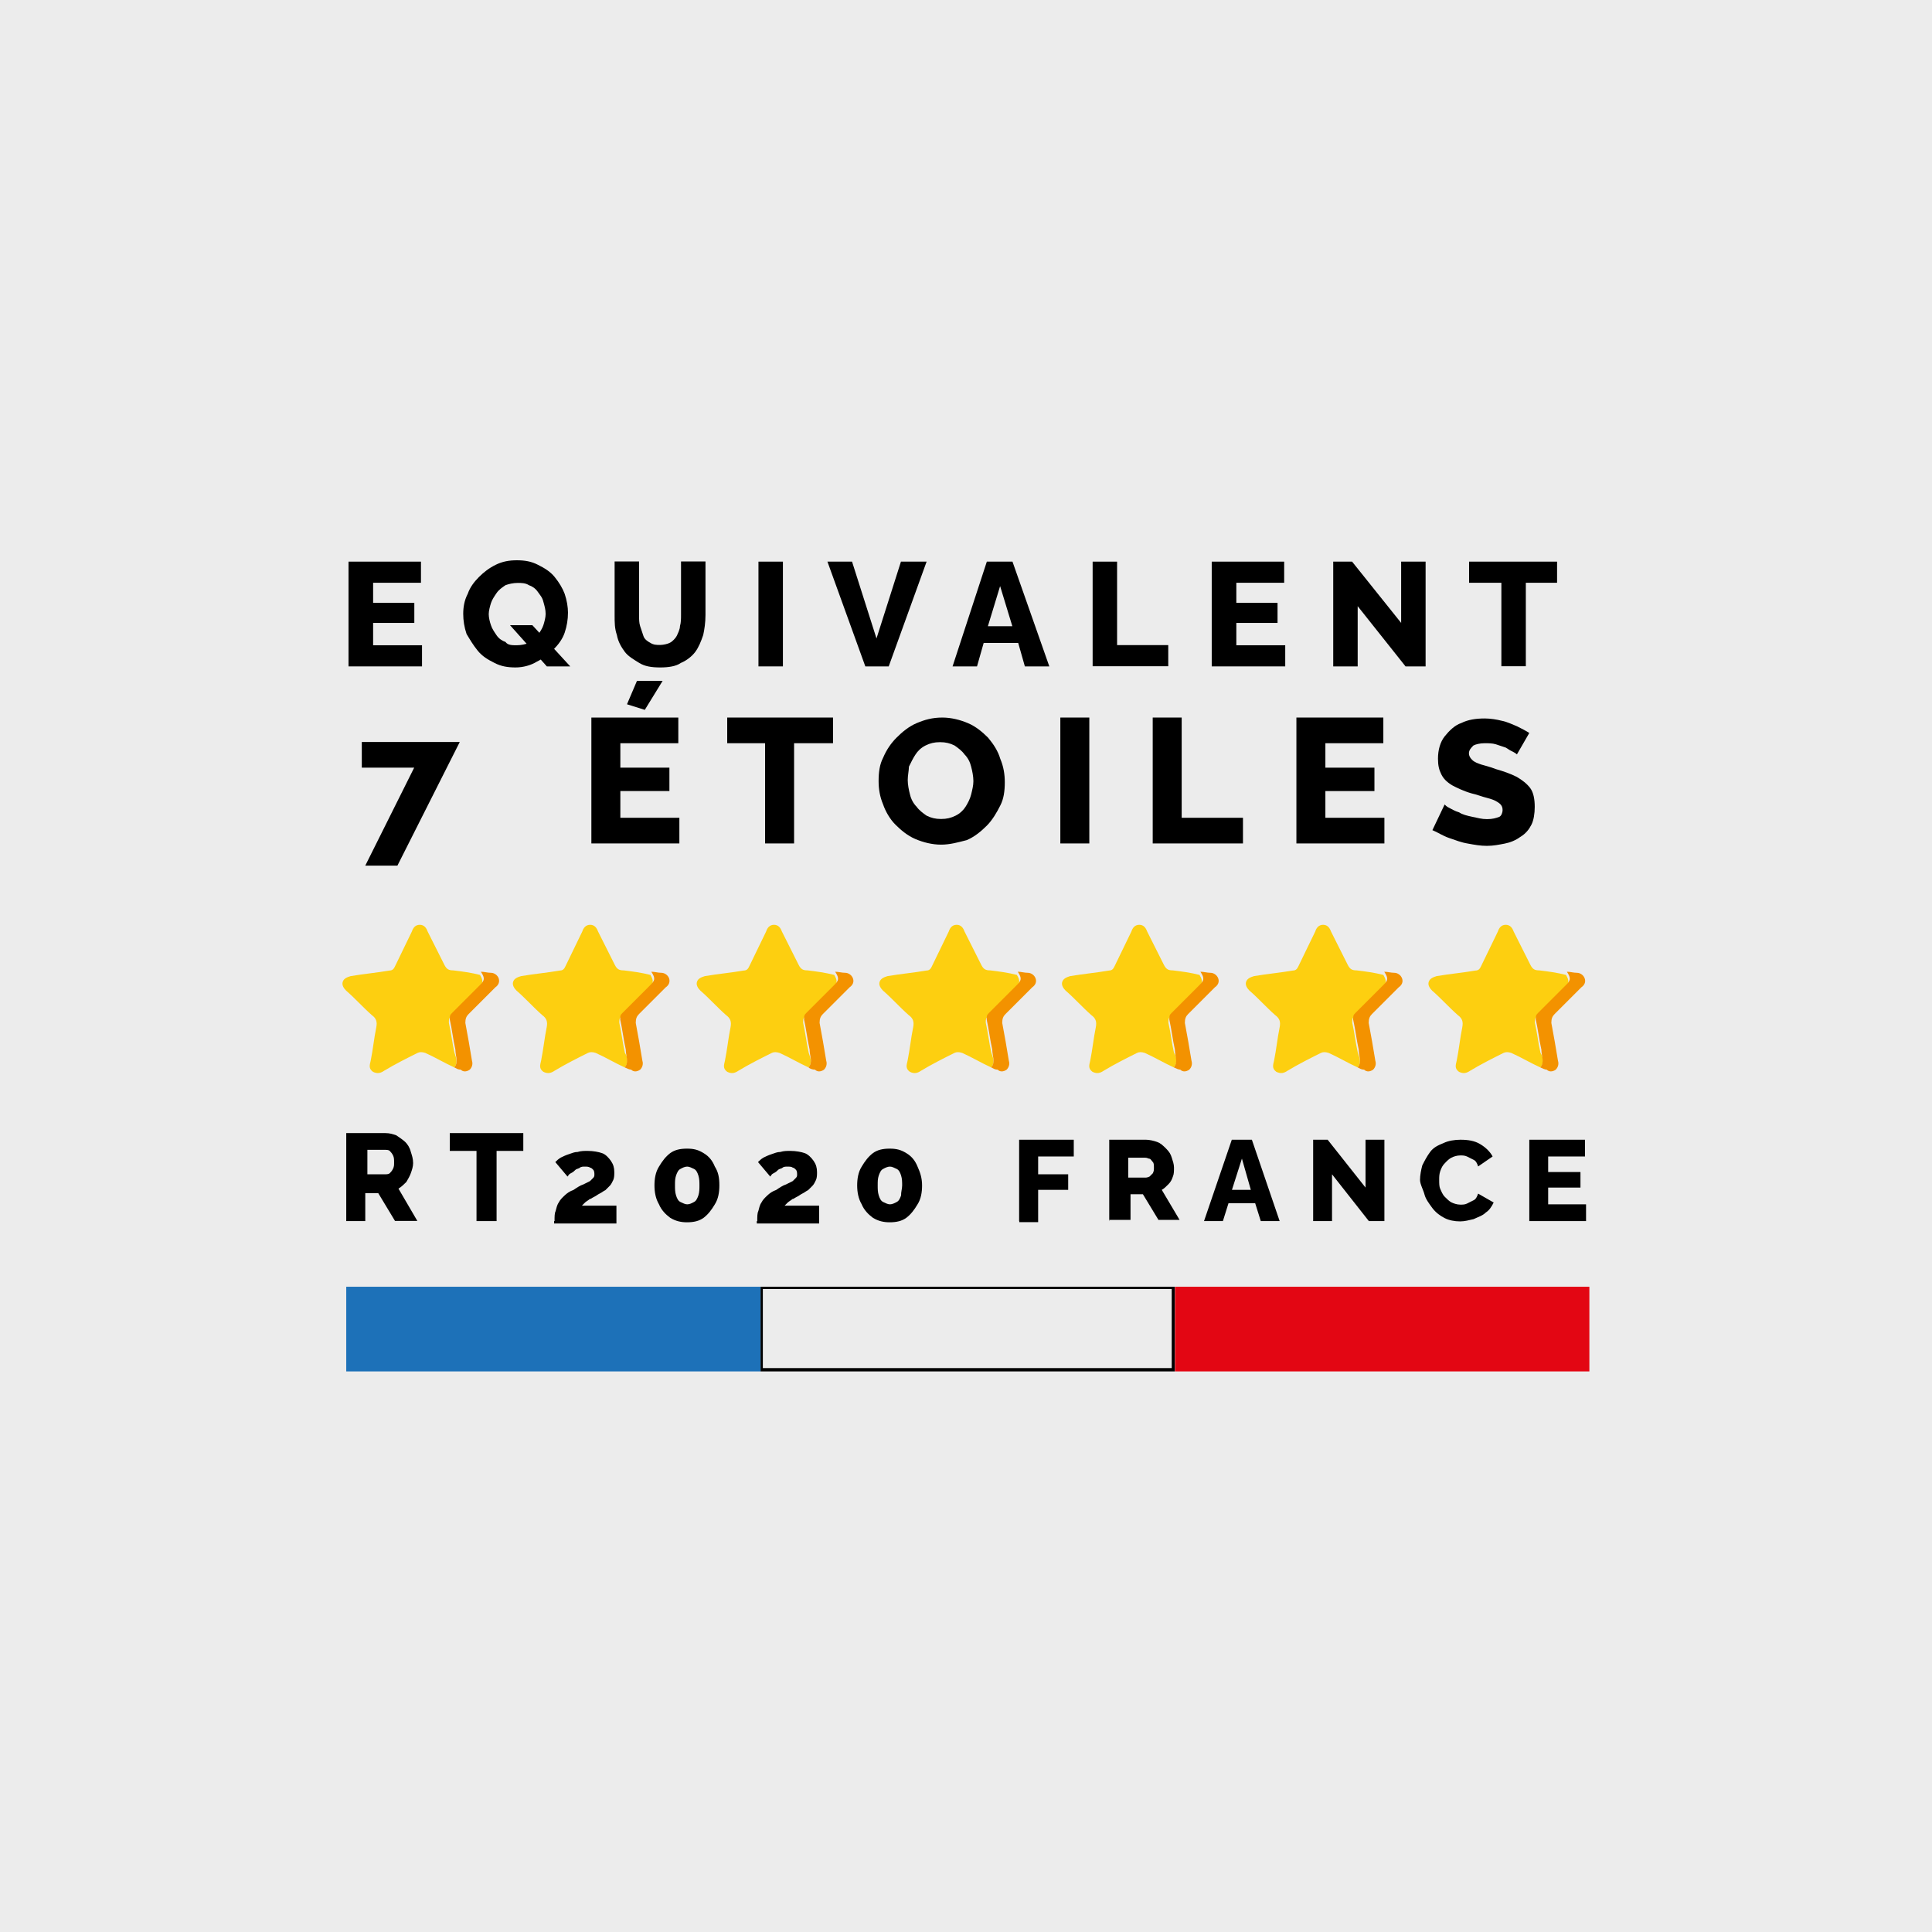 <?xml version="1.0" encoding="UTF-8"?>
<svg xmlns="http://www.w3.org/2000/svg" xmlns:xlink="http://www.w3.org/1999/xlink" version="1.1" id="Layer_1" x="0px" y="0px" viewBox="0 0 1280 1280" style="enable-background:new 0 0 1280 1280;" xml:space="preserve">
<style type="text/css">
	.st0{fill:#ECECEC;}
	.st1{fill:#FDCF10;}
	.st2{fill:#F39200;}
	.st3{fill:#1D71B8;}
	.st4{fill:#E30613;}
</style>
<g id="bkgr">
	<rect class="st0" width="1280" height="1280"></rect>
</g>
<g>
	<g>
		<path d="M229.4,809v-58.3h25.8c3,0,5.2,0.7,7.4,1.5c2.2,1.5,4.4,3,5.9,4.4c1.5,1.5,3,3.7,3.7,6.6c0.7,2.2,1.5,4.4,1.5,7.4    c0,2.2-0.7,4.4-1.5,6.6c-0.7,2.2-2.2,4.4-3,5.9c-1.5,1.5-3,3-5.2,4.4l12.5,21.4h-14.8l-11.1-18.4H242V809H229.4z M242.7,778h12.5    c0.7,0,2.2,0,3-0.7c0.7-0.7,1.5-1.5,2.2-3c0.7-1.5,0.7-2.2,0.7-4.4c0-1.5,0-3-0.7-4.4c-0.7-1.5-1.5-2.2-2.2-3    c-0.7-0.7-2.2-0.7-3-0.7h-11.8V778H242.7z"></path>
		<path d="M346.7,762.5H329V809h-13.3v-46.5H298v-11.8h48.7L346.7,762.5L346.7,762.5z"></path>
		<path d="M367.4,809c0-3,0-5.2,0.7-6.6c0.7-2.2,0.7-3.7,2.2-5.9c0.7-1.5,2.2-3,3.7-4.4c1.5-1.5,3.7-3,5.9-3.7    c2.2-1.5,4.4-3,6.6-3.7c1.5-0.7,3-1.5,4.4-2.2c0.7-0.7,1.5-1.5,2.2-2.2c0.7-0.7,0.7-1.5,0.7-2.2c0-0.7,0-2.2-0.7-3    s-1.5-1.5-2.2-1.5c-0.7-0.7-2.2-0.7-3.7-0.7c-0.7,0-2.2,0-3,0.7c-0.7,0.7-2.2,0.7-3,1.5s-1.5,1.5-3,2.2s-1.5,1.5-2.2,2.2l-8.1-9.6    c0.7-0.7,2.2-2.2,3.7-3c1.5-0.7,3-1.5,5.2-2.2c2.2-0.7,3.7-1.5,5.9-1.5c2.2-0.7,4.4-0.7,6.6-0.7c3.7,0,7.4,0.7,9.6,1.5    c2.2,0.7,4.4,3,5.9,5.2c1.5,2.2,2.2,4.4,2.2,7.4c0,1.5,0,3.7-0.7,5.2c-0.7,1.5-1.5,3-2.2,3.7c-0.7,0.7-2.2,2.2-3,3    c-1.5,0.7-2.2,1.5-3.7,2.2c-1.5,0.7-2.2,1.5-3.7,2.2c-1.5,0.7-2.2,1.5-3,1.5c-0.7,0.7-2.2,1.5-3,2.2c-0.7,0.7-1.5,1.5-2.2,2.2    h22.9v11.8h-41.3V809z"></path>
		<path d="M476.6,785.4c0,4.4-0.7,8.9-3,12.5c-2.2,3.7-4.4,6.6-7.4,8.9c-3,2.2-6.6,3-11.1,3c-3.7,0-7.4-0.7-11.1-3    c-3-2.2-5.9-5.2-7.4-8.9c-2.2-3.7-3-8.1-3-12.5c0-4.4,0.7-8.9,3-12.5c2.2-3.7,4.4-6.6,7.4-8.9c3-2.2,6.6-3,11.1-3s7.4,0.7,11.1,3    c3.7,2.2,5.9,5.2,7.4,8.9C475.9,776.5,476.6,780.2,476.6,785.4z M463.4,785.4c0-2.2,0-4.4-0.7-6.6c-0.7-2.2-1.5-3.7-3-4.4    c-1.5-0.7-3-1.5-4.4-1.5c-1.5,0-3,0.7-4.4,1.5c-1.5,0.7-2.2,2.2-3,4.4c-0.7,2.2-0.7,3.7-0.7,6.6c0,2.2,0,4.4,0.7,6.6    c0.7,2.2,1.5,3.7,3,4.4c1.5,0.7,3,1.5,4.4,1.5c1.5,0,3-0.7,4.4-1.5c1.5-0.7,2.2-2.2,3-4.4C463.4,789.8,463.4,787.6,463.4,785.4z"></path>
		<path d="M501.7,809c0-3,0-5.2,0.7-6.6c0.7-2.2,0.7-3.7,2.2-5.9c0.7-1.5,2.2-3,3.7-4.4c1.5-1.5,3.7-3,5.9-3.7    c2.2-1.5,4.4-3,6.6-3.7c1.5-0.7,3-1.5,4.4-2.2c0.7-0.7,1.5-1.5,2.2-2.2c0.7-0.7,0.7-1.5,0.7-2.2c0-0.7,0-2.2-0.7-3    s-1.5-1.5-2.2-1.5c-0.7-0.7-2.2-0.7-3.7-0.7c-0.7,0-2.2,0-3,0.7c-0.7,0.7-2.2,0.7-3,1.5s-1.5,1.5-3,2.2s-1.5,1.5-2.2,2.2l-8.1-9.6    c0.7-0.7,2.2-2.2,3.7-3c1.5-0.7,3-1.5,5.2-2.2c2.2-0.7,3.7-1.5,5.9-1.5c2.2-0.7,4.4-0.7,6.6-0.7c3.7,0,7.4,0.7,9.6,1.5    s4.4,3,5.9,5.2c1.5,2.2,2.2,4.4,2.2,7.4c0,1.5,0,3.7-0.7,5.2c-0.7,1.5-1.5,3-2.2,3.7c-0.7,0.7-2.2,2.2-3,3    c-1.5,0.7-2.2,1.5-3.7,2.2c-1.5,0.7-2.2,1.5-3.7,2.2c-1.5,0.7-2.2,1.5-3,1.5c-0.7,0.7-2.2,1.5-3,2.2c-0.7,0.7-1.5,1.5-2.2,2.2    h22.9v11.8h-41.3V809z"></path>
		<path d="M610.9,785.4c0,4.4-0.7,8.9-3,12.5c-2.2,3.7-4.4,6.6-7.4,8.9c-3,2.2-6.6,3-11.1,3c-3.7,0-7.4-0.7-11.1-3    c-3-2.2-5.9-5.2-7.4-8.9c-2.2-3.7-3-8.1-3-12.5c0-4.4,0.7-8.9,3-12.5c2.2-3.7,4.4-6.6,7.4-8.9c3-2.2,6.6-3,11.1-3    c4.4,0,7.4,0.7,11.1,3c3.7,2.2,5.9,5.2,7.4,8.9C609.5,776.5,610.9,780.2,610.9,785.4z M597.7,785.4c0-2.2,0-4.4-0.7-6.6    c-0.7-2.2-1.5-3.7-3-4.4c-1.5-0.7-3-1.5-4.4-1.5s-3,0.7-4.4,1.5c-1.5,0.7-2.2,2.2-3,4.4c-0.7,2.2-0.7,3.7-0.7,6.6    c0,2.2,0,4.4,0.7,6.6c0.7,2.2,1.5,3.7,3,4.4c1.5,0.7,3,1.5,4.4,1.5s3-0.7,4.4-1.5c1.5-0.7,2.2-2.2,3-4.4    C596.9,789.8,597.7,787.6,597.7,785.4z"></path>
		<path d="M675.2,809v-53.9h36.2v11.1h-23.6V778h19.9v10.3h-19.9v21.4h-12.5V809z"></path>
		<path d="M734.9,809v-53.9h24.4c2.2,0,5.2,0.7,7.4,1.5s3.7,2.2,5.9,4.4c2.2,2.2,3,3.7,3.7,5.9s1.5,4.4,1.5,6.6c0,2.2,0,4.4-0.7,5.9    c-0.7,2.2-1.5,3.7-3,5.2c-1.5,1.5-3,3-4.4,3.7l11.8,19.9h-14l-10.3-17H749v17h-14V809z M747.5,780.2h11.1c0.7,0,1.5,0,3-0.7    c0.7-0.7,1.5-1.5,2.2-2.2c0.7-1.5,0.7-2.2,0.7-3.7c0-1.5,0-3-0.7-3.7s-1.5-2.2-2.2-2.2s-1.5-0.7-3-0.7h-11.1V780.2z"></path>
		<path d="M816.1,755.1h13.3l18.4,53.9h-12.5l-3.7-11.8h-17.7l-3.7,11.8h-12.5L816.1,755.1z M828.7,788.3l-5.9-20.7l-6.6,20.7H828.7    z"></path>
		<path d="M882.5,778v31H870v-53.9h9.6l25.1,31.7v-31.7h12.5V809h-10.3L882.5,778z"></path>
		<path d="M940.8,781.7c0-3,0.7-6.6,1.5-9.6c1.5-3,3-5.9,5.2-8.9c2.2-3,5.2-4.4,8.9-5.9c3-1.5,7.4-2.2,11.1-2.2    c5.2,0,9.6,0.7,13.3,3c3.7,2.2,6.6,5.2,8.1,8.1l-9.6,6.6c-0.7-2.2-1.5-3.7-3-4.4s-3-1.5-4.4-2.2c-1.5-0.7-3-0.7-4.4-0.7    c-2.2,0-4.4,0.7-5.9,1.5c-1.5,0.7-3,2.2-4.4,3.7c-1.5,1.5-2.2,3-3,5.2c-0.7,2.2-0.7,3.7-0.7,5.9s0,4.4,0.7,5.9s1.5,3.7,3,5.2    c1.5,1.5,3,3,4.4,3.7s3.7,1.5,5.9,1.5c1.5,0,3,0,4.4-0.7c1.5-0.7,3-1.5,4.4-2.2c1.5-0.7,2.2-2.2,3-4.4l10.3,5.9    c-1.5,3-3,5.2-5.2,6.6c-2.2,2.2-5.2,3-8.1,4.4c-3,0.7-5.9,1.5-8.9,1.5c-3.7,0-7.4-0.7-10.3-2.2c-3-1.5-5.9-3.7-8.1-6.6    c-2.2-3-4.4-5.9-5.2-8.9C943,788.3,940.8,784.6,940.8,781.7z"></path>
		<path d="M1050.8,797.9V809h-37.6v-53.9h36.9v11.1h-24.4v10.3h21.4v10.3h-21.4v11.1H1050.8z"></path>
	</g>
	<g>
		<path class="st1" d="M301,707.2c-6.6-3-12.5-6.6-19.2-9.6c-2.2-0.7-3.7-0.7-5.2,0c-7.4,3.7-14.8,7.4-22.1,11.8    c-2.2,1.5-4.4,2.2-7.4,0.7c-3-2.2-2.2-4.4-1.5-7.4c1.5-7.4,2.2-14.8,3.7-22.1c0.7-3.7,0-5.9-3-8.1c-5.9-5.2-11.1-11.1-17-16.2    c-1.5-1.5-3-3.7-2.2-5.9c0.7-2.2,3-3,5.2-3.7c8.9-1.5,17-2.2,25.8-3.7c2.2,0,3-1.5,3.7-3c3.7-7.4,7.4-15.5,11.1-22.9    c0.7-2.2,2.2-4.4,5.2-4.4c3,0,4.4,2.2,5.2,4.4c3.7,7.4,7.4,14.8,11.1,22.1c1.5,3,3,3.7,5.9,3.7c5.9,0.7,11.8,1.5,17.7,3    c2.2,3.7,2.2,5.2-0.7,8.9c-5.9,5.9-11.8,11.8-18.4,18.4c-1.5,1.5-1.5,2.2-1.5,4.4c1.5,6.6,2.2,13.3,3.7,19.9    C301.7,699.8,303.9,703.5,301,707.2z"></path>
		<path class="st2" d="M301,707.2c3-3.7,0.7-7.4,0.7-11.8c-1.5-6.6-2.2-13.3-3.7-19.9c0-2.2,0-3,1.5-4.4    c5.9-5.9,11.8-11.8,18.4-18.4c3-3,3.7-4.4,0.7-8.9c2.2,0,4.4,0.7,6.6,0.7c2.2,0,4.4,1.5,5.2,3.7c0.7,2.2,0,4.4-2.2,5.9    c-5.9,5.9-11.8,11.8-17.7,17.7c-1.5,1.5-2.2,3-2.2,5.9c1.5,8.1,3,16.2,4.4,25.1c0.7,2.2,0,4.4-1.5,5.9c-2.2,1.5-4.4,1.5-5.9,0    C303.2,708.6,302.5,707.9,301,707.2z"></path>
	</g>
	<g>
		<path class="st1" d="M413.9,707.2c-6.6-3-12.5-6.6-19.2-9.6c-2.2-0.7-3.7-0.7-5.2,0c-7.4,3.7-14.8,7.4-22.1,11.8    c-2.2,1.5-4.4,2.2-7.4,0.7c-3-2.2-2.2-4.4-1.5-7.4c1.5-7.4,2.2-14.8,3.7-22.1c0.7-3.7,0-5.9-3-8.1c-5.9-5.2-11.1-11.1-17-16.2    c-1.5-1.5-3-3.7-2.2-5.9c0.7-2.2,3-3,5.2-3.7c8.9-1.5,17-2.2,25.8-3.7c2.2,0,3-1.5,3.7-3c3.7-7.4,7.4-15.5,11.1-22.9    c0.7-2.2,2.2-4.4,5.2-4.4c3,0,4.4,2.2,5.2,4.4c3.7,7.4,7.4,14.8,11.1,22.1c1.5,3,3,3.7,5.9,3.7c5.9,0.7,11.8,1.5,17.7,3    c2.2,3.7,2.2,5.2-0.7,8.9c-5.9,5.9-11.8,11.8-18.4,18.4c-1.5,1.5-1.5,2.2-1.5,4.4c1.5,6.6,2.2,13.3,3.7,19.9    C415.4,699.8,416.9,703.5,413.9,707.2z"></path>
		<path class="st2" d="M413.9,707.2c3-3.7,0.7-7.4,0.7-11.8c-1.5-6.6-2.2-13.3-3.7-19.9c0-2.2,0-3,1.5-4.4    c5.9-5.9,11.8-11.8,18.4-18.4c3-3,3.7-4.4,0.7-8.9c2.2,0,4.4,0.7,6.6,0.7s4.4,1.5,5.2,3.7c0.7,2.2,0,4.4-2.2,5.9    c-5.9,5.9-11.8,11.8-17.7,17.7c-1.5,1.5-2.2,3-2.2,5.9c1.5,8.1,3,16.2,4.4,25.1c0.7,2.2,0,4.4-1.5,5.9c-2.2,1.5-4.4,1.5-5.9,0    C416.9,708.6,415.4,707.9,413.9,707.2z"></path>
	</g>
	<g>
		<path class="st1" d="M535.7,707.2c-6.6-3-12.5-6.6-19.2-9.6c-2.2-0.7-3.7-0.7-5.2,0c-7.4,3.7-14.8,7.4-22.1,11.8    c-2.2,1.5-4.4,2.2-7.4,0.7c-3-2.2-2.2-4.4-1.5-7.4c1.5-7.4,2.2-14.8,3.7-22.1c0.7-3.7,0-5.9-3-8.1c-5.9-5.2-11.1-11.1-17-16.2    c-1.5-1.5-3-3.7-2.2-5.9c0.7-2.2,3-3,5.2-3.7c8.9-1.5,17-2.2,25.8-3.7c2.2,0,3-1.5,3.7-3c3.7-7.4,7.4-15.5,11.1-22.9    c0.7-2.2,2.2-4.4,5.2-4.4c3,0,4.4,2.2,5.2,4.4c3.7,7.4,7.4,14.8,11.1,22.1c1.5,3,3,3.7,5.9,3.7c5.9,0.7,11.8,1.5,17.7,3    c2.2,3.7,2.2,5.2-0.7,8.9c-5.9,5.9-11.8,11.8-18.4,18.4c-1.5,1.5-1.5,2.2-1.5,4.4c1.5,6.6,2.2,13.3,3.7,19.9    C536.4,699.8,538.6,703.5,535.7,707.2z"></path>
		<path class="st2" d="M535.7,707.2c3-3.7,0.7-7.4,0.7-11.8c-1.5-6.6-2.2-13.3-3.7-19.9c0-2.2,0-3,1.5-4.4    c5.9-5.9,11.8-11.8,18.4-18.4c3-3,3.7-4.4,0.7-8.9c2.2,0,4.4,0.7,6.6,0.7s4.4,1.5,5.2,3.7s0,4.4-2.2,5.9    c-5.9,5.9-11.8,11.8-17.7,17.7c-1.5,1.5-2.2,3-2.2,5.9c1.5,8.1,3,16.2,4.4,25.1c0.7,2.2,0,4.4-1.5,5.9c-2.2,1.5-4.4,1.5-5.9,0    C537.9,708.6,536.4,707.9,535.7,707.2z"></path>
	</g>
	<g>
		<path class="st1" d="M656.7,707.2c-6.6-3-12.5-6.6-19.2-9.6c-2.2-0.7-3.7-0.7-5.2,0c-7.4,3.7-14.8,7.4-22.1,11.8    c-2.2,1.5-4.4,2.2-7.4,0.7c-3-2.2-2.2-4.4-1.5-7.4c1.5-7.4,2.2-14.8,3.7-22.1c0.7-3.7,0-5.9-3-8.1c-5.9-5.2-11.1-11.1-17-16.2    c-1.5-1.5-3-3.7-2.2-5.9s3-3,5.2-3.7c8.9-1.5,17-2.2,25.8-3.7c2.2,0,3-1.5,3.7-3c3.7-7.4,7.4-15.5,11.1-22.9    c0.7-2.2,2.2-4.4,5.2-4.4c3,0,4.4,2.2,5.2,4.4c3.7,7.4,7.4,14.8,11.1,22.1c1.5,3,3,3.7,5.9,3.7c5.9,0.7,11.8,1.5,17.7,3    c2.2,3.7,2.2,5.2-0.7,8.9c-5.9,5.9-11.8,11.8-18.4,18.4c-1.5,1.5-1.5,2.2-1.5,4.4c1.5,6.6,2.2,13.3,3.7,19.9    C657.4,699.8,659.7,703.5,656.7,707.2z"></path>
		<path class="st2" d="M656.7,707.2c3-3.7,0.7-7.4,0.7-11.8c-1.5-6.6-2.2-13.3-3.7-19.9c0-2.2,0-3,1.5-4.4    c5.9-5.9,11.8-11.8,18.4-18.4c3-3,3.7-4.4,0.7-8.9c2.2,0,4.4,0.7,6.6,0.7c2.2,0,4.4,1.5,5.2,3.7s0,4.4-2.2,5.9    c-5.9,5.9-11.8,11.8-17.7,17.7c-1.5,1.5-2.2,3-2.2,5.9c1.5,8.1,3,16.2,4.4,25.1c0.7,2.2,0,4.4-1.5,5.9c-2.2,1.5-4.4,1.5-5.9,0    C658.9,708.6,658.2,707.9,656.7,707.2z"></path>
	</g>
	<g>
		<path class="st1" d="M777.7,707.2c-6.6-3-12.5-6.6-19.2-9.6c-2.2-0.7-3.7-0.7-5.2,0c-7.4,3.7-14.8,7.4-22.1,11.8    c-2.2,1.5-4.4,2.2-7.4,0.7c-3-2.2-2.2-4.4-1.5-7.4c1.5-7.4,2.2-14.8,3.7-22.1c0.7-3.7,0-5.9-3-8.1c-5.9-5.2-11.1-11.1-17-16.2    c-1.5-1.5-3-3.7-2.2-5.9s3-3,5.2-3.7c8.9-1.5,17-2.2,25.8-3.7c2.2,0,3-1.5,3.7-3c3.7-7.4,7.4-15.5,11.1-22.9    c0.7-2.2,2.2-4.4,5.2-4.4c3,0,4.4,2.2,5.2,4.4c3.7,7.4,7.4,14.8,11.1,22.1c1.5,3,3,3.7,5.9,3.7c5.9,0.7,11.8,1.5,17.7,3    c2.2,3.7,2.2,5.2-0.7,8.9c-5.9,5.9-11.8,11.8-18.4,18.4c-1.5,1.5-1.5,2.2-1.5,4.4c1.5,6.6,2.2,13.3,3.7,19.9    C779.2,699.8,780.7,703.5,777.7,707.2z"></path>
		<path class="st2" d="M777.7,707.2c3-3.7,0.7-7.4,0.7-11.8c-1.5-6.6-2.2-13.3-3.7-19.9c0-2.2,0-3,1.5-4.4    c5.9-5.9,11.8-11.8,18.4-18.4c3-3,3.7-4.4,0.7-8.9c2.2,0,4.4,0.7,6.6,0.7s4.4,1.5,5.2,3.7s0,4.4-2.2,5.9    c-5.9,5.9-11.8,11.8-17.7,17.7c-1.5,1.5-2.2,3-2.2,5.9c1.5,8.1,3,16.2,4.4,25.1c0.7,2.2,0,4.4-1.5,5.9c-2.2,1.5-4.4,1.5-5.9,0    C780.7,708.6,779.2,707.9,777.7,707.2z"></path>
	</g>
	<g>
		<path class="st1" d="M899.5,707.2c-6.6-3-12.5-6.6-19.2-9.6c-2.2-0.7-3.7-0.7-5.2,0c-7.4,3.7-14.8,7.4-22.1,11.8    c-2.2,1.5-4.4,2.2-7.4,0.7c-3-2.2-2.2-4.4-1.5-7.4c1.5-7.4,2.2-14.8,3.7-22.1c0.7-3.7,0-5.9-3-8.1c-5.9-5.2-11.1-11.1-17-16.2    c-1.5-1.5-3-3.7-2.2-5.9s3-3,5.2-3.7c8.9-1.5,17-2.2,25.8-3.7c2.2,0,3-1.5,3.7-3c3.7-7.4,7.4-15.5,11.1-22.9    c0.7-2.2,2.2-4.4,5.2-4.4c3,0,4.4,2.2,5.2,4.4c3.7,7.4,7.4,14.8,11.1,22.1c1.5,3,3,3.7,5.9,3.7c5.9,0.7,11.8,1.5,17.7,3    c2.2,3.7,2.2,5.2-0.7,8.9c-5.9,5.9-11.8,11.8-18.4,18.4c-1.5,1.5-1.5,2.2-1.5,4.4c1.5,6.6,2.2,13.3,3.7,19.9    C900.2,699.8,902.5,703.5,899.5,707.2z"></path>
		<path class="st2" d="M899.5,707.2c3-3.7,0.7-7.4,0.7-11.8c-1.5-6.6-2.2-13.3-3.7-19.9c0-2.2,0-3,1.5-4.4    c5.9-5.9,11.8-11.8,18.4-18.4c3-3,3.7-4.4,0.7-8.9c2.2,0,4.4,0.7,6.6,0.7s4.4,1.5,5.2,3.7s0,4.4-2.2,5.9    c-5.9,5.9-11.8,11.8-17.7,17.7c-1.5,1.5-2.2,3-2.2,5.9c1.5,8.1,3,16.2,4.4,25.1c0.7,2.2,0,4.4-1.5,5.9c-2.2,1.5-4.4,1.5-5.9,0    C901.7,708.6,901,707.9,899.5,707.2z"></path>
	</g>
	<g>
		<path class="st1" d="M1020.5,707.2c-6.6-3-12.5-6.6-19.2-9.6c-2.2-0.7-3.7-0.7-5.2,0c-7.4,3.7-14.8,7.4-22.1,11.8    c-2.2,1.5-4.4,2.2-7.4,0.7c-3-2.2-2.2-4.4-1.5-7.4c1.5-7.4,2.2-14.8,3.7-22.1c0.7-3.7,0-5.9-3-8.1c-5.9-5.2-11.1-11.1-17-16.2    c-1.5-1.5-3-3.7-2.2-5.9s3-3,5.2-3.7c8.9-1.5,17-2.2,25.8-3.7c2.2,0,3-1.5,3.7-3c3.7-7.4,7.4-15.5,11.1-22.9    c0.7-2.2,2.2-4.4,5.2-4.4c3,0,4.4,2.2,5.2,4.4c3.7,7.4,7.4,14.8,11.1,22.1c1.5,3,3,3.7,5.9,3.7c5.9,0.7,11.8,1.5,17.7,3    c2.2,3.7,2.2,5.2-0.7,8.9c-5.9,5.9-11.8,11.8-18.4,18.4c-1.5,1.5-1.5,2.2-1.5,4.4c1.5,6.6,2.2,13.3,3.7,19.9    C1022,699.8,1023.5,703.5,1020.5,707.2z"></path>
		<path class="st2" d="M1020.5,707.2c3-3.7,0.7-7.4,0.7-11.8c-1.5-6.6-2.2-13.3-3.7-19.9c0-2.2,0-3,1.5-4.4    c5.9-5.9,11.8-11.8,18.4-18.4c3-3,3.7-4.4,0.7-8.9c2.2,0,4.4,0.7,6.6,0.7s4.4,1.5,5.2,3.7s0,4.4-2.2,5.9    c-5.9,5.9-11.8,11.8-17.7,17.7c-1.5,1.5-2.2,3-2.2,5.9c1.5,8.1,3,16.2,4.4,25.1c0.7,2.2,0,4.4-1.5,5.9c-2.2,1.5-4.4,1.5-5.9,0    C1023.5,708.6,1022,707.9,1020.5,707.2z"></path>
	</g>
	<rect x="229.4" y="852.5" class="st3" width="274.5" height="56.1"></rect>
	<path d="M776.3,854v52.4H505.4V854H776.3 M778.5,852.5H503.9v56.1h274.5V852.5L778.5,852.5z"></path>
	<rect x="778.5" y="852.5" class="st4" width="274.5" height="56.1"></rect>
	<g>
		<path d="M279.6,427.5v14h-48.7v-69.4h48v14h-31.7v13.3h27.3v13.3h-27.3v14.8L279.6,427.5L279.6,427.5z"></path>
		<path d="M341.6,442.2c-5.2,0-9.6-0.7-14-3c-4.4-2.2-8.1-4.4-11.1-8.1c-3-3.7-5.2-7.4-7.4-11.1c-1.5-4.4-2.2-8.9-2.2-13.3    c0-4.4,0.7-8.9,3-13.3c1.5-4.4,4.4-8.1,7.4-11.1c3-3,6.6-5.9,11.1-8.1c4.4-2.2,8.9-3,14-3s9.6,0.7,14,3c4.4,2.2,8.1,4.4,11.1,8.1    c3,3.7,5.2,7.4,6.6,11.1c1.5,4.4,2.2,8.9,2.2,12.5c0,4.4-0.7,8.9-2.2,13.3c-1.5,4.4-4.4,8.1-7.4,11.1c-3,3-6.6,5.9-11.1,8.1    C351.9,440.7,346.7,442.2,341.6,442.2z M342.3,427.5c3,0,5.9-0.7,8.1-1.5c2.2-1.5,4.4-3,5.9-5.2c1.5-2.2,3-4.4,3.7-6.6    c0.7-2.2,1.5-5.2,1.5-7.4c0-3-0.7-5.2-1.5-8.1c-0.7-3-2.2-4.4-3.7-6.6c-1.5-2.2-3.7-3.7-5.9-4.4c-2.2-1.5-5.2-1.5-7.4-1.5    c-3,0-5.9,0.7-8.1,1.5c-2.2,1.5-4.4,3-5.9,5.2c-1.5,2.2-3,4.4-3.7,6.6c-0.7,2.2-1.5,5.2-1.5,7.4s0.7,5.2,1.5,7.4    c0.7,2.2,2.2,4.4,3.7,6.6s3.7,3.7,5.9,4.4C336.4,427.5,339.4,427.5,342.3,427.5z M337.9,414.2h14.8l25.1,27.3h-15.5L337.9,414.2z"></path>
		<path d="M437.5,442.2c-5.9,0-10.3-0.7-14-3s-7.4-4.4-9.6-7.4c-2.2-3-4.4-6.6-5.2-11.1c-1.5-4.4-1.5-8.1-1.5-13.3v-35.4h16.2v35.4    c0,3,0,5.2,0.7,7.4c0.7,2.2,1.5,4.4,2.2,6.6c0.7,2.2,3,3.7,4.4,4.4c2.2,1.5,4.4,1.5,6.6,1.5c2.2,0,5.2-0.7,6.6-1.5    c1.5-0.7,3.7-3,4.4-4.4c0.7-1.5,2.2-4.4,2.2-6.6c0.7-2.2,0.7-5.2,0.7-7.4v-35.4h16.2v35.4c0,5.2-0.7,9.6-1.5,13.3    c-1.5,4.4-3,8.1-5.2,11.1c-2.2,3-5.9,5.9-9.6,7.4C447.9,441.5,442.7,442.2,437.5,442.2z"></path>
		<path d="M502.5,441.5v-69.4h16.2v69.4H502.5z"></path>
		<path d="M564.5,372.1l16.2,50.9l16.2-50.9h17l-25.1,69.4h-15.5l-25.1-69.4H564.5z"></path>
		<path d="M653.8,372.1h17l24.4,69.4h-16.2l-4.4-15.5h-22.9l-4.4,15.5h-16.2L653.8,372.1z M670.7,414.9l-8.1-26.6l-8.1,26.6H670.7z"></path>
		<path d="M723.9,441.5v-69.4h16.2v55.3H774v14H723.9z"></path>
		<path d="M851.5,427.5v14h-48.7v-69.4h48v14h-31.7v13.3h27.3v13.3h-27.3v14.8L851.5,427.5L851.5,427.5z"></path>
		<path d="M899.5,401.6v39.9h-16.2v-69.4h12.5l32.5,40.6v-40.6h16.2v69.4h-13.3L899.5,401.6z"></path>
		<path d="M1032.3,386.1h-21.4v55.3h-16.2v-55.3h-21.4v-14h58.3v14H1032.3z"></path>
		<path d="M274.4,508.6h-34.7v-17h64.9l-41.3,81.9H242L274.4,508.6z"></path>
		<path d="M450.1,541.8v17h-58.3v-83.4h57.6v17H411v16.2h32.5v15.5H411v17.7H450.1z M427.2,470.3l-11.8-3.7l6.6-15.5h17L427.2,470.3    z"></path>
		<path d="M551.2,492.4h-25.1v66.4h-19.2v-66.4h-25.1v-17h70.1v17H551.2z"></path>
		<path d="M623.5,559.6c-5.9,0-11.8-1.5-17-3.7c-5.2-2.2-9.6-5.9-13.3-9.6c-3.7-3.7-6.6-8.9-8.1-13.3c-2.2-5.2-3-10.3-3-15.5    c0-5.9,0.7-11.1,3-15.5c2.2-5.2,5.2-9.6,8.9-13.3c3.7-3.7,8.1-7.4,13.3-9.6c5.2-2.2,10.3-3.7,17-3.7c5.9,0,11.8,1.5,17,3.7    c5.2,2.2,9.6,5.9,13.3,9.6c3.7,4.4,6.6,8.9,8.1,14c2.2,5.2,3,10.3,3,15.5c0,5.9-0.7,11.1-3,15.5c-2.2,4.4-5.2,9.6-8.9,13.3    c-3.7,3.7-8.1,7.4-13.3,9.6C634.6,558.1,629.4,559.6,623.5,559.6z M601.4,516.8c0,3,0.7,6.6,1.5,9.6c0.7,3,2.2,5.9,4.4,8.1    c1.5,2.2,4.4,4.4,6.6,5.9c3,1.5,5.9,2.2,9.6,2.2c3.7,0,6.6-0.7,9.6-2.2c3-1.5,5.2-3.7,6.6-5.9s3-5.2,3.7-8.1s1.5-5.9,1.5-8.9    c0-3-0.7-6.6-1.5-9.6c-0.7-3-2.2-5.9-4.4-8.1c-1.5-2.2-4.4-4.4-6.6-5.9c-3-1.5-5.9-2.2-9.6-2.2c-3.7,0-6.6,0.7-9.6,2.2    c-3,1.5-5.2,3.7-6.6,5.9c-1.5,2.2-3,5.2-4.4,8.1C602.1,510.9,601.4,513.8,601.4,516.8z"></path>
		<path d="M702.5,558.8v-83.4h19.2v83.4H702.5z"></path>
		<path d="M763.7,558.8v-83.4h19.2v66.4h40.6v17H763.7z"></path>
		<path d="M917.2,541.8v17h-58.3v-83.4h57.6v17h-38.4v16.2h32.5v15.5h-32.5v17.7H917.2z"></path>
		<path d="M1005,499.8c0,0-0.7-0.7-2.2-1.5c-1.5-0.7-3-1.5-5.2-3c-2.2-0.7-4.4-1.5-6.6-2.2s-5.2-0.7-7.4-0.7c-3,0-5.9,0.7-7.4,1.5    c-1.5,1.5-3,3-3,5.2c0,1.5,0.7,3,2.2,4.4c1.5,1.5,3.7,2.2,5.9,3c2.2,0.7,5.9,1.5,9.6,3c5.2,1.5,9.6,3,14,5.2    c3.7,2.2,6.6,4.4,8.9,7.4c2.2,3,3,7.4,3,12.5c0,4.4-0.7,8.9-2.2,11.8c-1.5,3-3.7,5.9-7.4,8.1c-3,2.2-6.6,3.7-10.3,4.4    c-3.7,0.7-7.4,1.5-11.8,1.5c-4.4,0-8.1-0.7-12.5-1.5c-4.4-0.7-8.1-2.2-12.5-3.7c-4.4-1.5-7.4-3.7-11.1-5.2l8.1-17    c0.7,0.7,1.5,1.5,3,2.2c1.5,0.7,3.7,2.2,6.6,3c2.2,1.5,5.2,2.2,8.9,3c3.7,0.7,5.9,1.5,9.6,1.5c3.7,0,5.9-0.7,8.1-1.5    c1.5-0.7,2.2-3,2.2-4.4c0-2.2-0.7-3.7-3-5.2c-2.2-1.5-4.4-2.2-7.4-3c-3-0.7-6.6-2.2-10.3-3c-5.2-1.5-9.6-3.7-12.5-5.2    c-3.7-2.2-5.9-4.4-7.4-7.4c-1.5-3-2.2-5.9-2.2-10.3c0-5.9,1.5-11.1,4.4-14.8c3-3.7,6.6-7.4,11.1-8.9c4.4-2.2,9.6-3,15.5-3    c3.7,0,8.1,0.7,11.1,1.5c3.7,0.7,6.6,2.2,10.3,3.7c3,1.5,5.9,3,8.1,4.4L1005,499.8z"></path>
	</g>
</g>
</svg>
